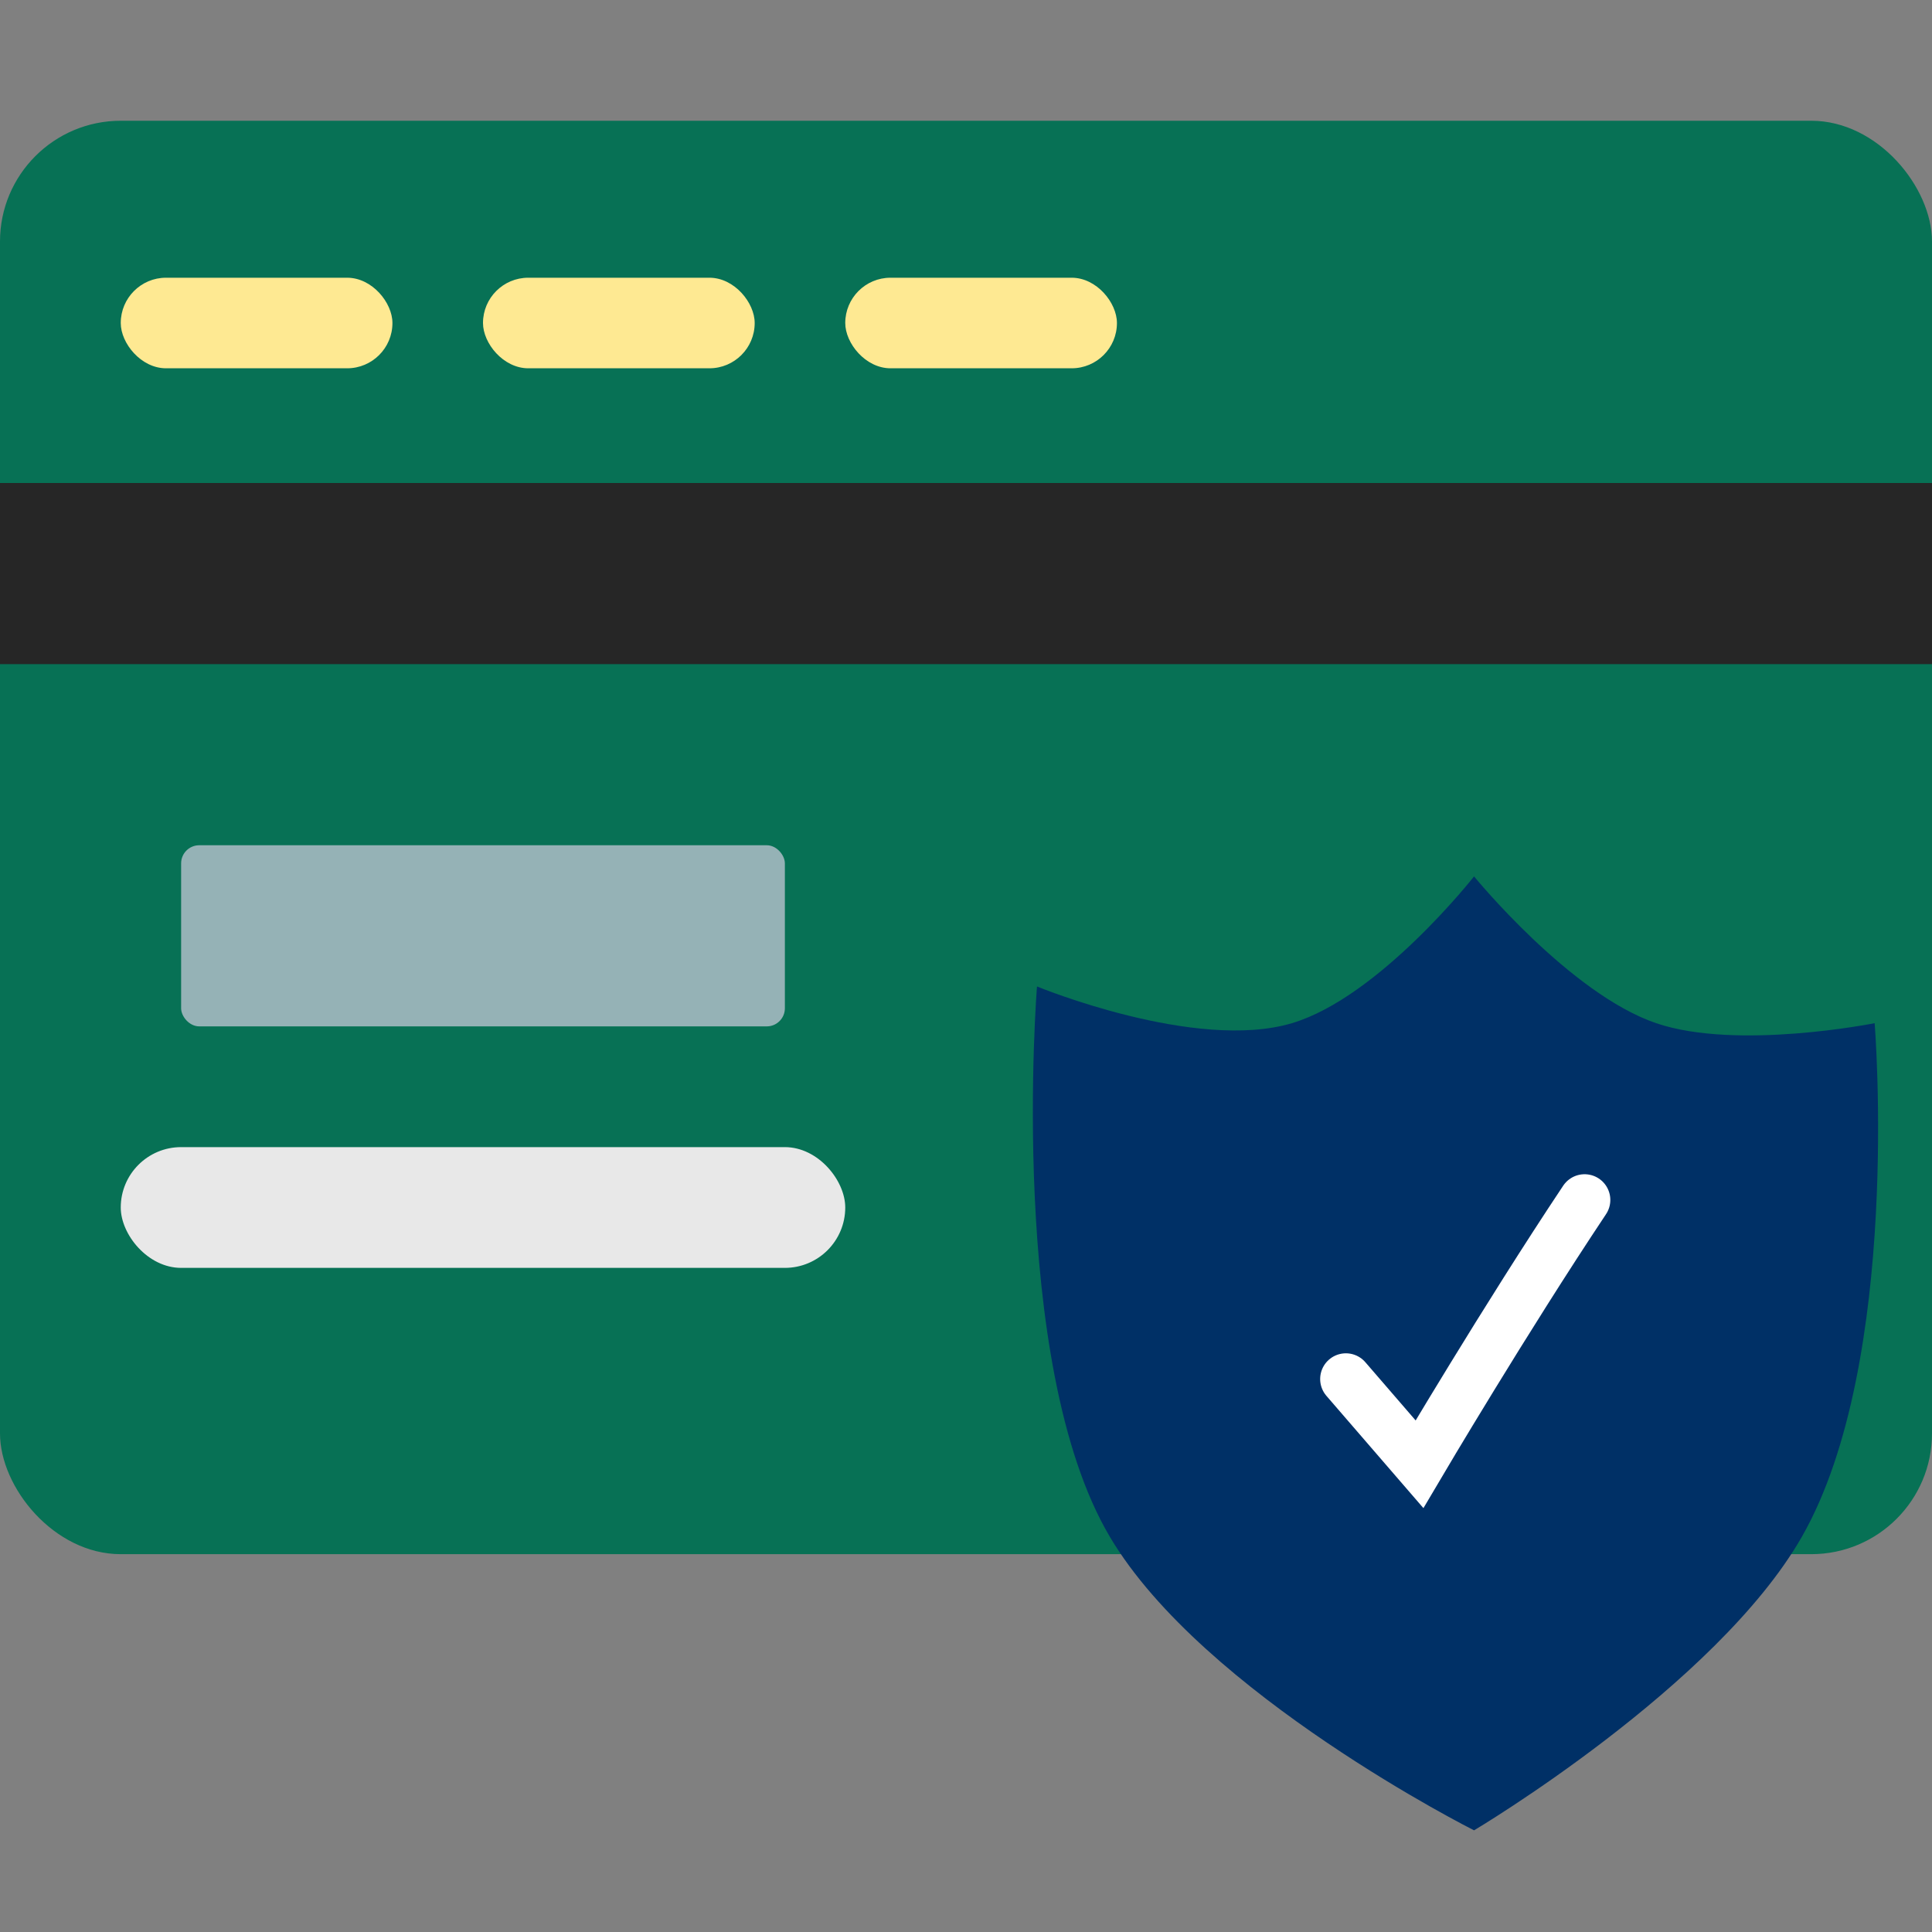 <svg width="32" height="32" viewBox="0 0 32 32" fill="none" xmlns="http://www.w3.org/2000/svg">
<rect x="0" y="0" width="32" height="32" fill="#808080" stroke="none"/>
<g clip-path="url(#clip0_2903_881)">
<rect y="2" width="32" height="23.742" rx="2" fill="#077155"/>
<rect y="8" width="32" height="3" fill="#262626"/>
<rect x="2" y="4.6" width="4.5" height="1.5" rx="0.75" fill="#FEE992"/>
<rect x="2" y="19" width="12" height="2" rx="1" fill="#E8E8E8"/>
<rect x="3" y="14" width="10" height="3" rx="0.3" fill="#95B2B6"/>
<rect x="8" y="4.6" width="4.5" height="1.5" rx="0.75" fill="#FEE992"/>
<rect x="14" y="4.6" width="4.5" height="1.5" rx="0.75" fill="#FEE992"/>
<path d="M21.399 16.947C19.802 17.423 17.176 16.339 17.176 16.339C17.176 16.339 16.674 22.573 18.383 25.455C19.93 28.064 24.415 30.316 24.415 30.316C24.415 30.316 28.428 27.931 29.844 25.455C31.506 22.546 31.05 16.947 31.05 16.947C31.05 16.947 28.77 17.403 27.431 16.947C26.002 16.46 24.415 14.516 24.415 14.516C24.415 14.516 22.845 16.515 21.399 16.947Z" fill="#003066"/>
<path d="M22.292 22.841L23.511 24.252C23.511 24.252 24.928 21.852 26.246 19.875" stroke="white" stroke-width="0.852" stroke-linecap="round"/>
</g>
<defs>
<clipPath id="clip0_2903_881">
<rect width="32" height="32" fill="white"/>
</clipPath>
</defs>
</svg>
